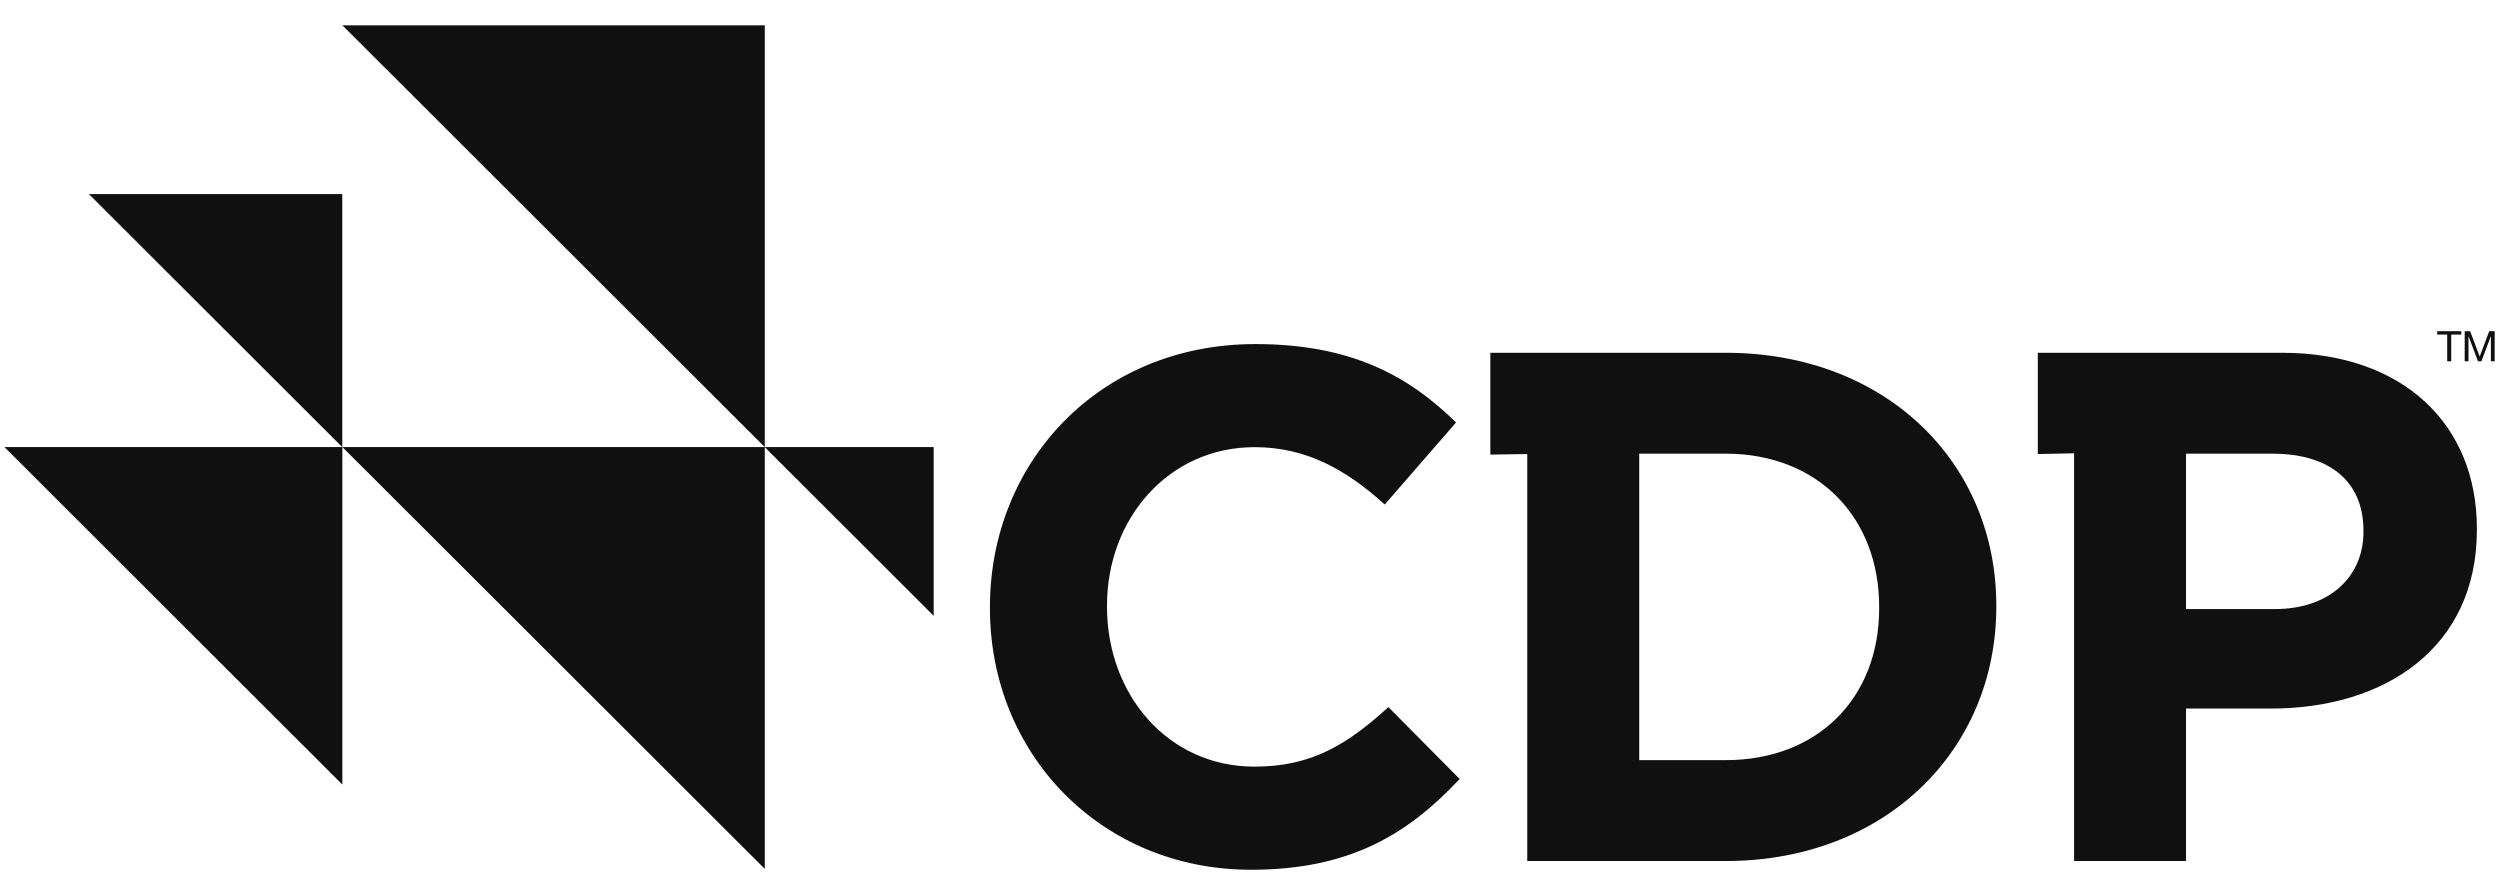 <svg width="81" height="29" viewBox="0 0 81 29" fill="none" xmlns="http://www.w3.org/2000/svg">
<path fill-rule="evenodd" clip-rule="evenodd" d="M24.779 0.821V14.486L11.094 0.821H24.779Z" fill="#101010"/>
<path fill-rule="evenodd" clip-rule="evenodd" d="M24.779 14.486V28.152L11.094 14.486H24.779Z" fill="#101010"/>
<path fill-rule="evenodd" clip-rule="evenodd" d="M11.092 14.486V25.42L0.145 14.486H11.092Z" fill="#101010"/>
<path fill-rule="evenodd" clip-rule="evenodd" d="M11.09 6.287V14.487L2.879 6.287H11.09Z" fill="#101010"/>
<path fill-rule="evenodd" clip-rule="evenodd" d="M30.251 14.486V19.953L24.777 14.486H30.251Z" fill="#101010"/>
<path d="M70.827 19.734V14.699H73.631C75.445 14.699 76.576 15.569 76.576 17.193V17.239C76.576 18.652 75.516 19.734 73.701 19.734H70.827ZM67.2 27.897H70.827V22.957H73.585C77.282 22.957 80.251 20.981 80.251 17.17V17.122C80.251 13.759 77.872 11.43 73.936 11.43H66.025V14.711L67.2 14.687V27.897ZM53.111 24.628V14.699H55.915C58.883 14.699 60.885 16.746 60.885 19.663V19.711C60.885 22.628 58.883 24.628 55.915 24.628H53.111ZM49.483 27.897H55.915C61.097 27.897 64.68 24.298 64.68 19.663V19.617C64.68 14.982 61.097 11.43 55.915 11.43H48.287V14.729L49.483 14.711V27.897ZM40.532 28.18C43.711 28.18 45.596 27.05 47.293 25.239L44.984 22.91C43.688 24.086 42.534 24.839 40.65 24.839C37.822 24.839 35.867 22.485 35.867 19.663V19.617C35.867 16.793 37.87 14.488 40.65 14.488C42.298 14.488 43.594 15.194 44.866 16.346L47.176 13.688C45.644 12.182 43.782 11.148 40.672 11.148C35.608 11.148 32.074 14.982 32.074 19.663V19.711C32.074 24.439 35.679 28.18 40.532 28.18Z" fill="#101010"/>
<path d="M79.29 10.84H78.965V10.731H79.746V10.84H79.42V11.706H79.29V10.84Z" fill="#101010"/>
<path d="M79.856 10.731H80.033L80.342 11.551L80.65 10.731H80.828V11.706H80.705V10.895H80.702L80.398 11.706H80.286L79.982 10.895H79.979V11.706H79.856V10.731Z" fill="#101010"/>
</svg>
